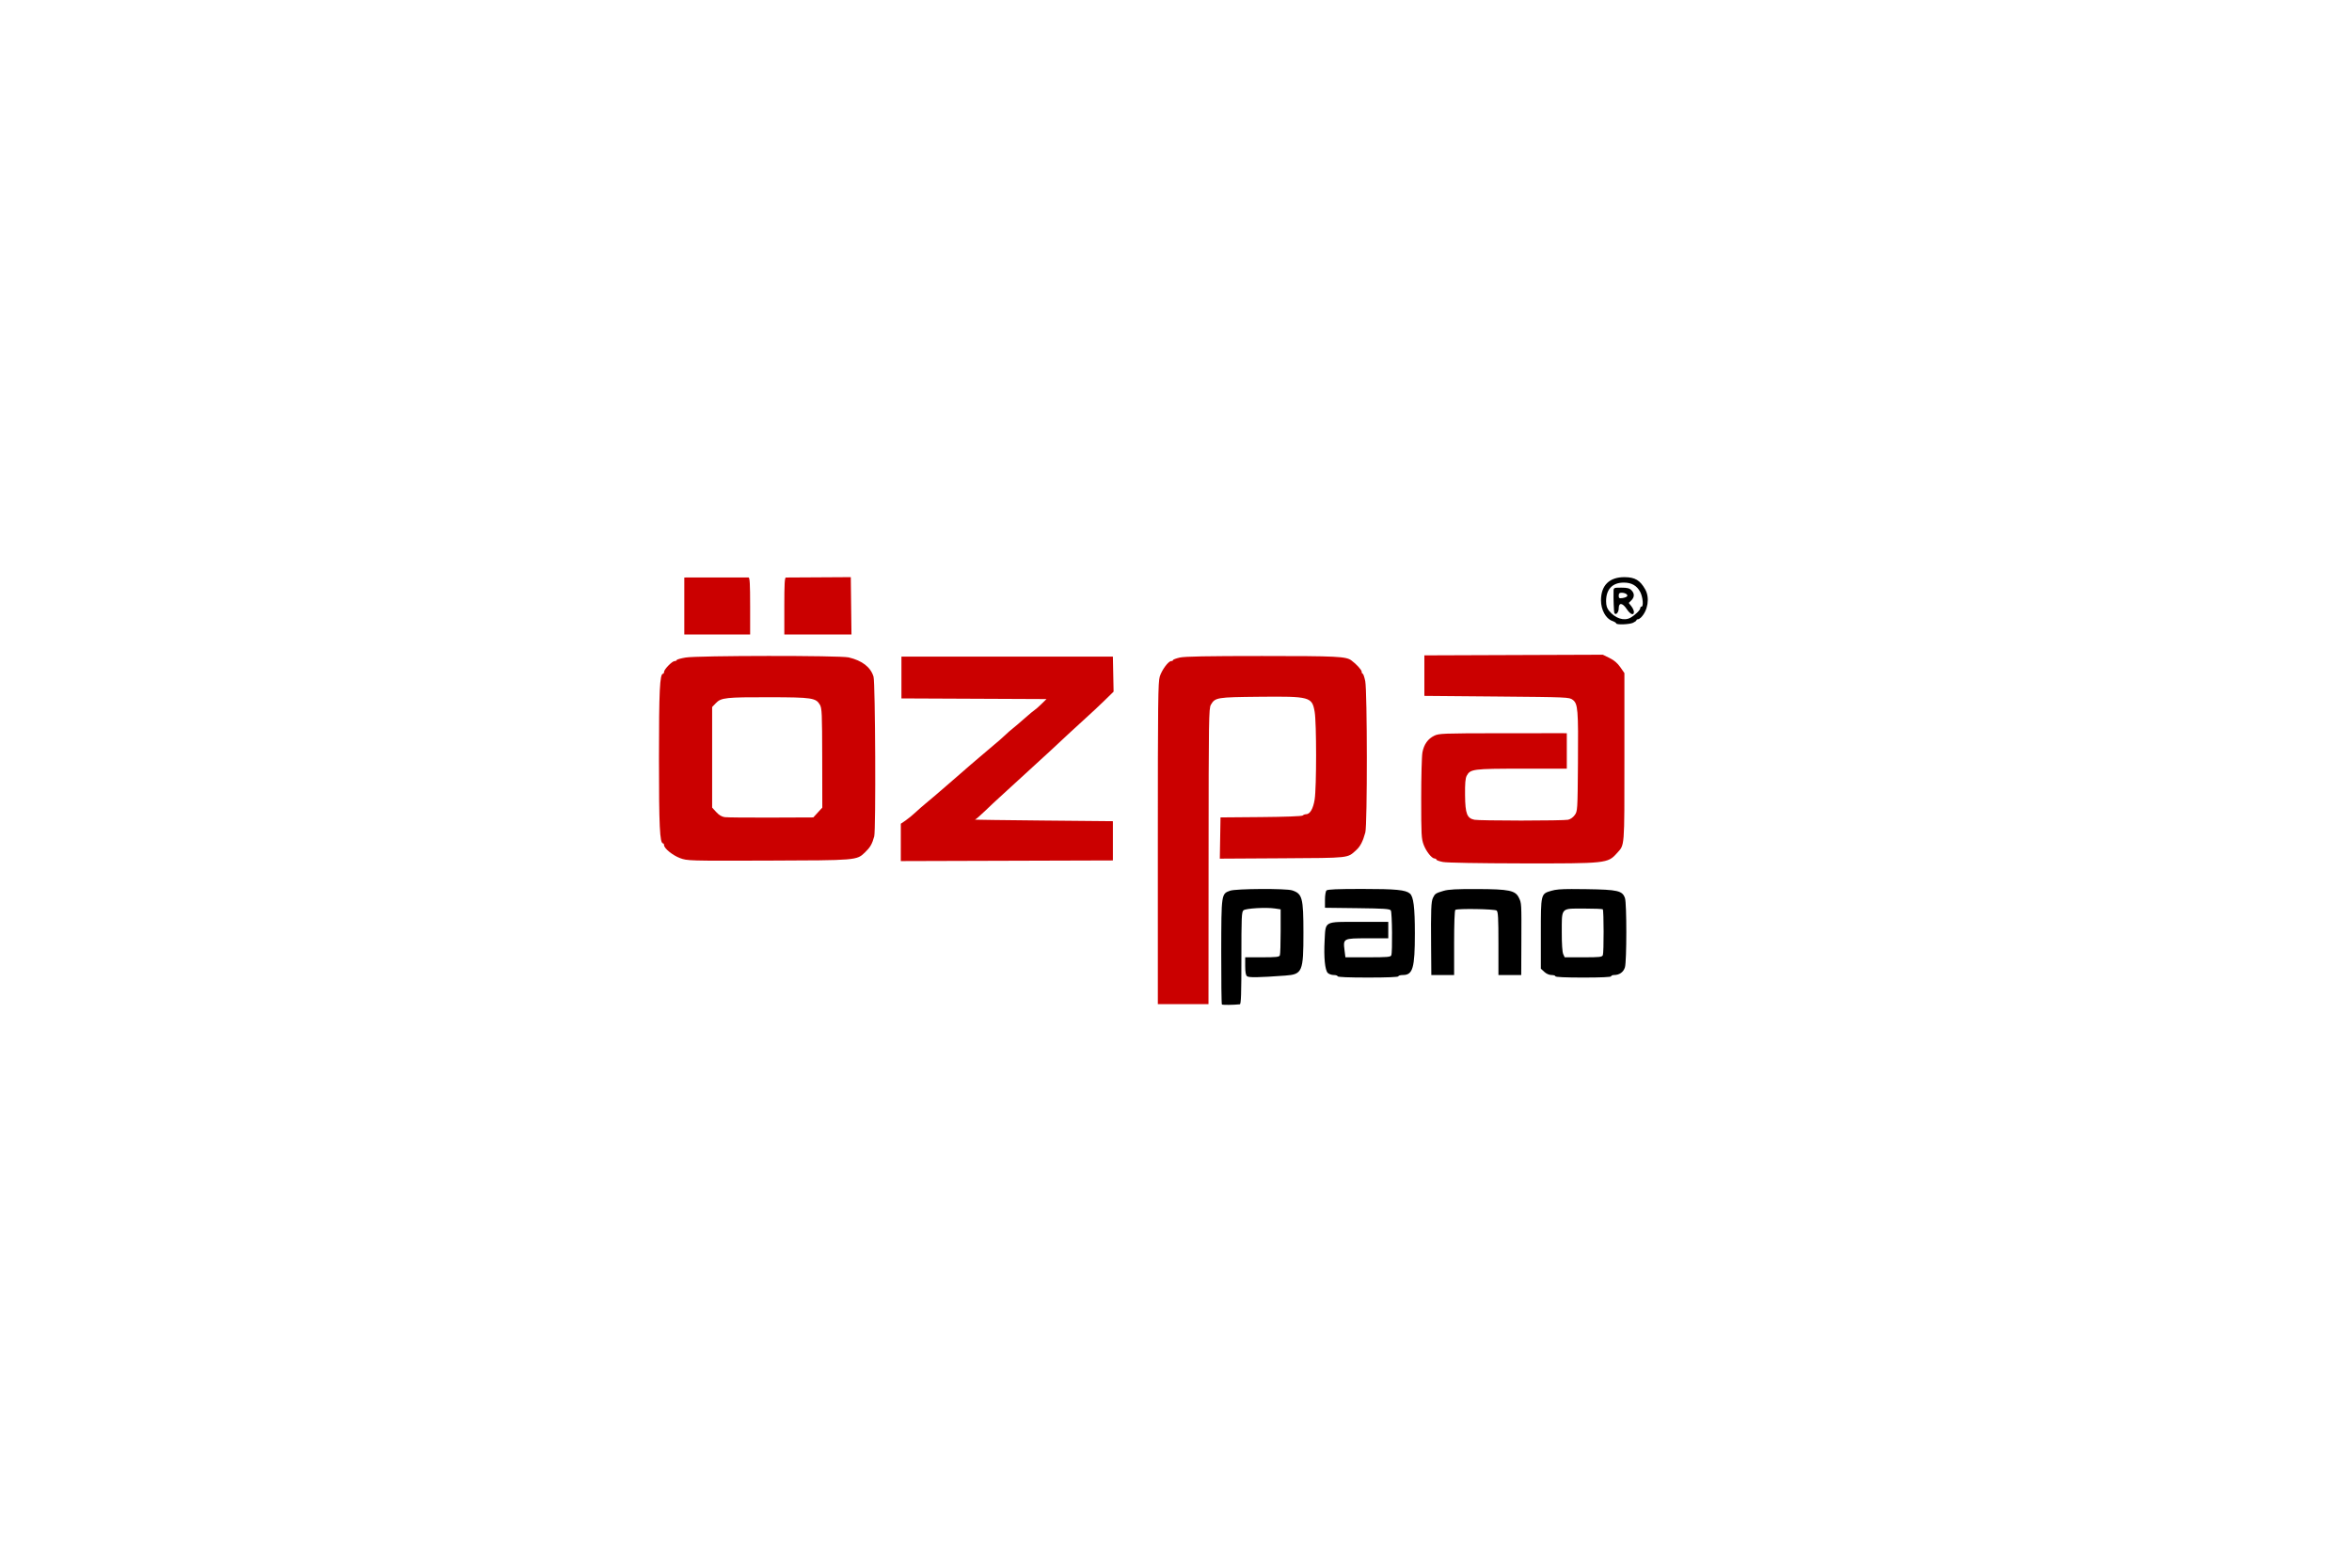 <?xml version="1.0" encoding="UTF-8" standalone="no"?>
<svg
   xmlns:dc="http://purl.org/dc/elements/1.1/"
   xmlns:cc="http://creativecommons.org/ns#"
   xmlns:rdf="http://www.w3.org/1999/02/22-rdf-syntax-ns#"
   xmlns:svg="http://www.w3.org/2000/svg"
   xmlns="http://www.w3.org/2000/svg"
   xmlns:sodipodi="http://sodipodi.sourceforge.net/DTD/sodipodi-0.dtd"
   xmlns:inkscape="http://www.inkscape.org/namespaces/inkscape"
   version="1.1"
   id="Ebene_2"
   x="0px"
   y="0px"
   viewBox="0 0 1200 800"
   xml:space="preserve"
   sodipodi:docname="ozpa.svg"
   width="1200"
   height="800"
   inkscape:version="1.0 (4035a4fb49, 2020-05-01)"><defs
   id="defs29"><style
     id="style1401">.a{fill:#00213c;}.b{fill:#ff3900;}</style></defs><sodipodi:namedview
   inkscape:snap-global="true"
   inkscape:document-rotation="0"
   pagecolor="#ffffff"
   bordercolor="#666666"
   borderopacity="1"
   objecttolerance="10"
   gridtolerance="10"
   guidetolerance="10"
   inkscape:pageopacity="0"
   inkscape:pageshadow="2"
   inkscape:window-width="1920"
   inkscape:window-height="1017"
   id="namedview27"
   showgrid="false"
   showguides="true"
   inkscape:guide-bbox="true"
   inkscape:snap-bbox="true"
   inkscape:bbox-paths="true"
   inkscape:bbox-nodes="true"
   inkscape:snap-bbox-edge-midpoints="true"
   inkscape:snap-bbox-midpoints="true"
   inkscape:zoom="0.12266531"
   inkscape:cx="-589.3465"
   inkscape:cy="1170.5041"
   inkscape:window-x="-8"
   inkscape:window-y="-8"
   inkscape:window-maximized="1"
   inkscape:current-layer="Ebene_2"><sodipodi:guide
     position="250,427.523"
     orientation="-1,0"
     id="guide2446"
     inkscape:label=""
     inkscape:locked="false"
     inkscape:color="rgb(0,0,255)" /><sodipodi:guide
     position="950,364.642"
     orientation="-1,0"
     id="guide2448"
     inkscape:label=""
     inkscape:locked="false"
     inkscape:color="rgb(0,0,255)" /><sodipodi:guide
     position="551.786,575"
     orientation="0,1"
     id="guide2450"
     inkscape:label=""
     inkscape:locked="false"
     inkscape:color="rgb(0,0,255)" /><sodipodi:guide
     position="763.117,225"
     orientation="0,1"
     id="guide2452"
     inkscape:label=""
     inkscape:locked="false"
     inkscape:color="rgb(0,0,255)" /></sodipodi:namedview>

<style
   id="style1454"
   type="text/css">
	.st0{fill:#646569;}
	.st1{fill:#F5831F;}
</style><style
   id="style2114"
   type="text/css">
	.st0{fill:#F04E23;}
</style><style
   id="style3"
   type="text/css" /><style
   id="style2599"
   type="text/css">
	.st0{fill:#0065AC;}
	.st1{fill:#7A8081;}
</style><g
   transform="matrix(0.646,0,0,0.646,-539.388,149.167)"
   id="g2190"><path
     id="path2166"
     style="fill:#000000"
     d="m 2118.148,225.008 c -12.095,-0.089 -18.734,6.42 -18.734,18.369 0,7.384 3.771,14.345 8.75,16.15 1.788,0.648 3.25,1.539 3.25,1.979 0,1.274 10.333,0.924 13.293,-0.451 1.48,-0.688 2.699,-1.587 2.699,-2 0,-0.412 0.491,-0.75 1.08,-0.75 0.589,0 1.69,-0.62 2.447,-1.377 5.571,-5.571 7.123,-15.637 3.428,-22.217 -4.075,-7.255 -8.065,-9.643 -16.213,-9.703 z m -0.734,4.297 c 6.118,0 10.289,2.36 12.939,7.326 2.128,3.987 2.826,11.674 1.061,11.674 -0.55,0 -1,0.59 -1,1.312 0,1.431 -4.179,5.449 -7.736,7.438 -5.028,2.81 -11.967,0.576 -16.885,-5.434 -1.665,-2.035 -2.316,-4.127 -2.342,-7.533 -0.072,-9.452 4.963,-14.783 13.963,-14.783 z" /><path
     id="path2156"
     style="fill:#cb0000;fill-opacity:1"
     d="m 1441.795,287.252 c -30.17,0.024 -60.661,0.45 -65.361,1.256 -3.86,0.662 -7.019,1.562 -7.019,2 0,0.438 -0.733,0.797 -1.631,0.797 -1.966,0 -8.369,6.557 -8.369,8.57 0,0.786 -0.359,1.43 -0.799,1.43 -2.557,0 -3.201,13.472 -3.201,67 0,53.528 0.644,67 3.201,67 0.44,0 0.799,0.612 0.799,1.359 0,2.574 6.859,8.145 12.674,10.293 5.759,2.128 6.556,2.15 69.326,1.957 70.349,-0.216 70.17,-0.202 76.65,-6.43 4.207,-4.043 5.687,-6.596 7.351,-12.68 1.374,-5.022 0.867,-121.454 -0.549,-126.176 -2.257,-7.525 -8.96,-12.719 -19.646,-15.225 -3.409,-0.8 -33.256,-1.176 -63.426,-1.152 z m 1.119,32.611 c 33.3,0.065 36.451,0.538 39.603,5.941 1.583,2.713 1.758,6.747 1.824,42.123 l 0.072,39.125 -3.549,3.875 -3.549,3.877 -33.201,0.129 c -18.261,0.071 -34.776,-0.077 -36.701,-0.33 -2.366,-0.311 -4.553,-1.609 -6.75,-4.006 l -3.25,-3.545 v -39.727 -39.725 l 2.941,-3.08 c 4.134,-4.325 7.808,-4.726 42.559,-4.658 z" /><path
     id="path2148"
     style="fill:#000000"
     d="m 2076.562,471.373 c -9.238,0.013 -12.923,0.39 -16.311,1.375 -8.406,2.444 -8.338,2.164 -8.338,34.197 v 27.34 l 2.707,2.51 c 1.657,1.537 3.886,2.51 5.75,2.51 1.674,0 3.043,0.45 3.043,1 0,0.636 8,1 22,1 14,0 22,-0.364 22,-1 0,-0.55 1.035,-1 2.301,-1 4.236,0 7.471,-2.29 8.611,-6.098 1.444,-4.819 1.46,-50.539 0.019,-54.672 -2.042,-5.859 -5.621,-6.689 -30.498,-7.062 -4.508,-0.068 -8.206,-0.104 -11.285,-0.1 z m 3.291,15.424 c 1.732,-0.01 3.725,0.008 6.021,0.008 7.905,0 14.639,0.263 14.961,0.586 0.836,0.837 0.885,34.059 0.055,36.164 -0.614,1.556 -2.323,1.75 -15.424,1.75 h -14.732 l -1.16,-2.547 c -0.718,-1.576 -1.149,-8.154 -1.129,-17.25 0.038,-17.291 -0.713,-18.643 11.408,-18.711 z" /><path
     id="path2170"
     style="fill:#000000"
     d="m 2115.414,233.305 c -5.86,0 -6.002,0.064 -6.076,2.75 -0.167,6.05 0.251,16.724 0.682,17.422 1.152,1.864 3.395,-0.633 3.395,-3.779 0,-4.815 2.98,-4.531 6.381,0.607 2.786,4.21 5.619,5.286 5.619,2.135 0,-1.026 -0.919,-3.032 -2.041,-4.459 l -2.041,-2.596 2.041,-2.041 c 2.585,-2.585 2.6,-5.481 0.041,-8.039 -1.556,-1.556 -3.333,-2 -8,-2 z m 0.25,4.016 c 2.876,0.02 5.186,1.469 4.391,2.756 -0.339,0.548 -1.972,1.196 -3.629,1.439 -2.613,0.384 -3.012,0.134 -3.012,-1.885 0,-1.751 0.557,-2.322 2.25,-2.311 z" /><path
     style="fill:#cb0000;fill-opacity:1"
     d="m 1454.414,247.804 c 0,-17.332 0.287,-22.501 1.25,-22.503 0.688,-0.002 12.5,-0.07 26.25,-0.152 l 25,-0.149 0.269,22.652 0.269,22.652 h -26.519 -26.519 z"
     id="path2164" /><path
     style="fill:#cb0000;fill-opacity:1"
     d="m 1375.414,247.804 v -22.5 l 3.75,-0.053 c 3.693,-0.052 44.566,-0.031 47,0.025 0.962,0.022 1.25,5.21 1.25,22.529 v 22.5 h -26 -26 z"
     id="path2162" /><path
     style="fill:#cb0000;fill-opacity:1"
     d="m 1546.421,434.56 0.01,-14.756 3.632,-2.474 c 1.997,-1.361 5.575,-4.286 7.95,-6.5 2.375,-2.214 5.979,-5.376 8.007,-7.026 2.029,-1.65 5.31,-4.405 7.293,-6.123 1.982,-1.718 6.079,-5.251 9.104,-7.851 3.025,-2.6 8.119,-7.019 11.32,-9.82 3.201,-2.801 6.641,-5.793 7.645,-6.649 1.004,-0.856 4.01,-3.422 6.68,-5.702 2.67,-2.28 5.98,-5.088 7.355,-6.239 7.998,-6.698 11.669,-9.889 13.945,-12.117 1.405,-1.376 3.905,-3.552 5.555,-4.836 1.65,-1.284 5.872,-4.883 9.383,-7.998 3.511,-3.115 7.009,-6.03 7.774,-6.477 0.765,-0.447 3.194,-2.581 5.399,-4.742 l 4.008,-3.929 -57.282,-0.258 -57.285,-0.258 v -16.5 -16.5 h 83.5 83.5 l 0.279,13.83 0.279,13.83 -7.337,7.17 c -4.035,3.943 -10.608,10.095 -14.607,13.67 -3.998,3.575 -9.645,8.75 -12.548,11.5 -7.043,6.671 -24.97,23.249 -27.708,25.624 -1.202,1.042 -6.949,6.31 -12.771,11.706 -5.822,5.396 -12.572,11.579 -15.001,13.74 -2.428,2.161 -7.557,6.967 -11.398,10.679 -3.841,3.712 -7.479,6.857 -8.085,6.987 -0.606,0.13 23.648,0.468 53.898,0.75 l 55,0.513 v 15.5 15.5 l -83.75,0.256 -83.75,0.256 0.01,-14.756 z"
     id="path2160" /><path
     style="fill:#cb0000;fill-opacity:1"
     d="m 1974.664,450.032 c -2.888,-0.555 -5.25,-1.396 -5.25,-1.869 0,-0.473 -0.591,-0.859 -1.313,-0.859 -2.275,0 -6.683,-5.484 -8.723,-10.853 -1.8,-4.737 -1.964,-7.782 -1.964,-36.521 0,-17.244 0.439,-33.668 0.976,-36.497 1.205,-6.355 4.329,-10.737 9.407,-13.195 3.626,-1.756 6.995,-1.883 51,-1.935 25.915,-0.03 48.58,-0.042 50.368,-0.027 l 3.25,0.028 v 14 14 h -35.378 c -38.589,0 -40.832,0.287 -43.664,5.579 -1.085,2.027 -1.423,6.004 -1.319,15.514 0.159,14.549 1.529,18.091 7.461,19.278 1.732,0.346 18.337,0.63 36.899,0.63 18.562,0 35.167,-0.283 36.899,-0.63 1.925,-0.385 4.015,-1.843 5.375,-3.75 2.192,-3.073 2.23,-3.691 2.526,-40.62 0.344,-42.904 -0.018,-47.327 -4.123,-50.392 -2.774,-2.071 -3.802,-2.116 -60,-2.608 l -57.177,-0.5 v -16 -16 l 70.476,-0.257 70.476,-0.257 5.278,2.582 c 3.628,1.775 6.292,4.043 8.524,7.257 l 3.246,4.675 v 66.598 c 0,72.905 0.335,68.68 -6,75.75 -7.141,7.97 -8.33,8.097 -75,7.985 -33.782,-0.057 -59.139,-0.507 -62.25,-1.105 z"
     id="path2154" /><path
     style="fill:#000000"
     d="m 1965.237,516.554 c -0.227,-29.088 0.01,-35.18 1.478,-38.25 1.554,-3.248 2.211,-3.679 8.353,-5.485 3.942,-1.159 10.175,-1.496 26.5,-1.435 25.387,0.095 30.24,1.112 33.024,6.92 2.078,4.336 2.057,3.952 1.929,35.25 l -0.106,25.75 h -9 -9 v -24.878 c 0,-20.25 -0.264,-25.096 -1.418,-26.054 -1.478,-1.227 -30.725,-1.717 -32.618,-0.546 -0.578,0.357 -0.964,10.786 -0.964,26.037 v 25.441 h -9 -9 z"
     id="path2152" /><path
     style="fill:#000000"
     d="m 1891.414,540.304 c 0,-0.55 -1.382,-1 -3.071,-1 -1.689,0 -3.81,-0.739 -4.713,-1.641 -2.228,-2.228 -3.21,-12.379 -2.486,-25.718 0.842,-15.53 -0.826,-14.641 27.459,-14.641 h 22.811 v 6.5 6.5 h -16.465 c -19.178,0 -19.26,0.044 -18.063,9.621 l 0.672,5.379 h 17.821 c 15.328,0 17.906,-0.221 18.428,-1.582 0.988,-2.574 0.661,-33.784 -0.371,-35.418 -0.793,-1.256 -5.109,-1.551 -26.485,-1.812 l -25.538,-0.312 v -6.238 c 0,-3.518 0.523,-6.761 1.2,-7.438 0.874,-0.874 8.502,-1.2 28.057,-1.2 26.762,0 34.452,0.74 37.821,3.64 2.869,2.469 3.922,10.928 3.922,31.493 0,27.37 -1.582,32.867 -9.458,32.867 -1.948,0 -3.542,0.45 -3.542,1 0,0.639 -8.667,1 -24,1 -15.333,0 -24,-0.361 -24,-1 z"
     id="path2146" /><path
     style="fill:#cb0000;fill-opacity:1"
     d="m 1749.414,435.242 c 0,-112.663 0.178,-127.605 1.567,-131.854 1.735,-5.305 6.787,-12.084 9.005,-12.084 0.785,0 1.427,-0.348 1.427,-0.773 0,-0.425 2.376,-1.325 5.279,-2 3.859,-0.897 21.341,-1.227 64.986,-1.227 59.514,0 66.29,0.335 70.609,3.495 3.883,2.841 8.127,7.491 8.127,8.905 0,0.88 0.36,1.6 0.8,1.6 0.44,0 1.34,2.615 2,5.81 1.634,7.909 1.7,113.632 0.074,119.574 -1.938,7.087 -3.972,11.017 -7.228,13.968 -7.072,6.41 -4.447,6.121 -58.422,6.434 l -49.275,0.286 0.275,-16.286 0.275,-16.286 31.964,-0.264 c 19.295,-0.16 32.355,-0.655 32.95,-1.25 0.542,-0.542 1.717,-0.986 2.611,-0.986 3.149,0 5.655,-4.29 6.831,-11.693 1.506,-9.476 1.506,-60.554 10e-5,-69.225 -2.056,-11.841 -3.672,-12.279 -43.857,-11.883 -33.42,0.33 -34.756,0.551 -38.106,6.301 -1.635,2.807 -1.752,10.503 -1.821,119.75 l -0.073,116.75 h -20 -20 z"
     id="path2144" /><path
     style="fill:#000000"
     d="m 1800.009,562.565 c -0.327,-0.327 -0.561,-19.082 -0.521,-41.678 0.082,-45.872 0.054,-45.685 6.966,-48.181 4.577,-1.653 44.251,-1.872 49.062,-0.271 8.031,2.673 8.865,5.816 8.884,33.469 0.021,30.856 -0.828,32.861 -14.341,33.849 -21.072,1.54 -28.799,1.666 -30.212,0.494 -0.988,-0.82 -1.432,-3.318 -1.432,-8.066 v -6.878 h 13.393 c 11.29,0 13.488,-0.248 14,-1.582 0.334,-0.87 0.607,-9.392 0.607,-18.939 v -17.357 l -4.408,-0.661 c -7.064,-1.059 -23.057,-0.155 -24.941,1.411 -1.48,1.23 -1.651,5.153 -1.651,37.75 0,28.365 -0.275,36.406 -1.25,36.509 -5.134,0.539 -13.668,0.617 -14.156,0.13 z"
     id="path2140" /></g></svg>
